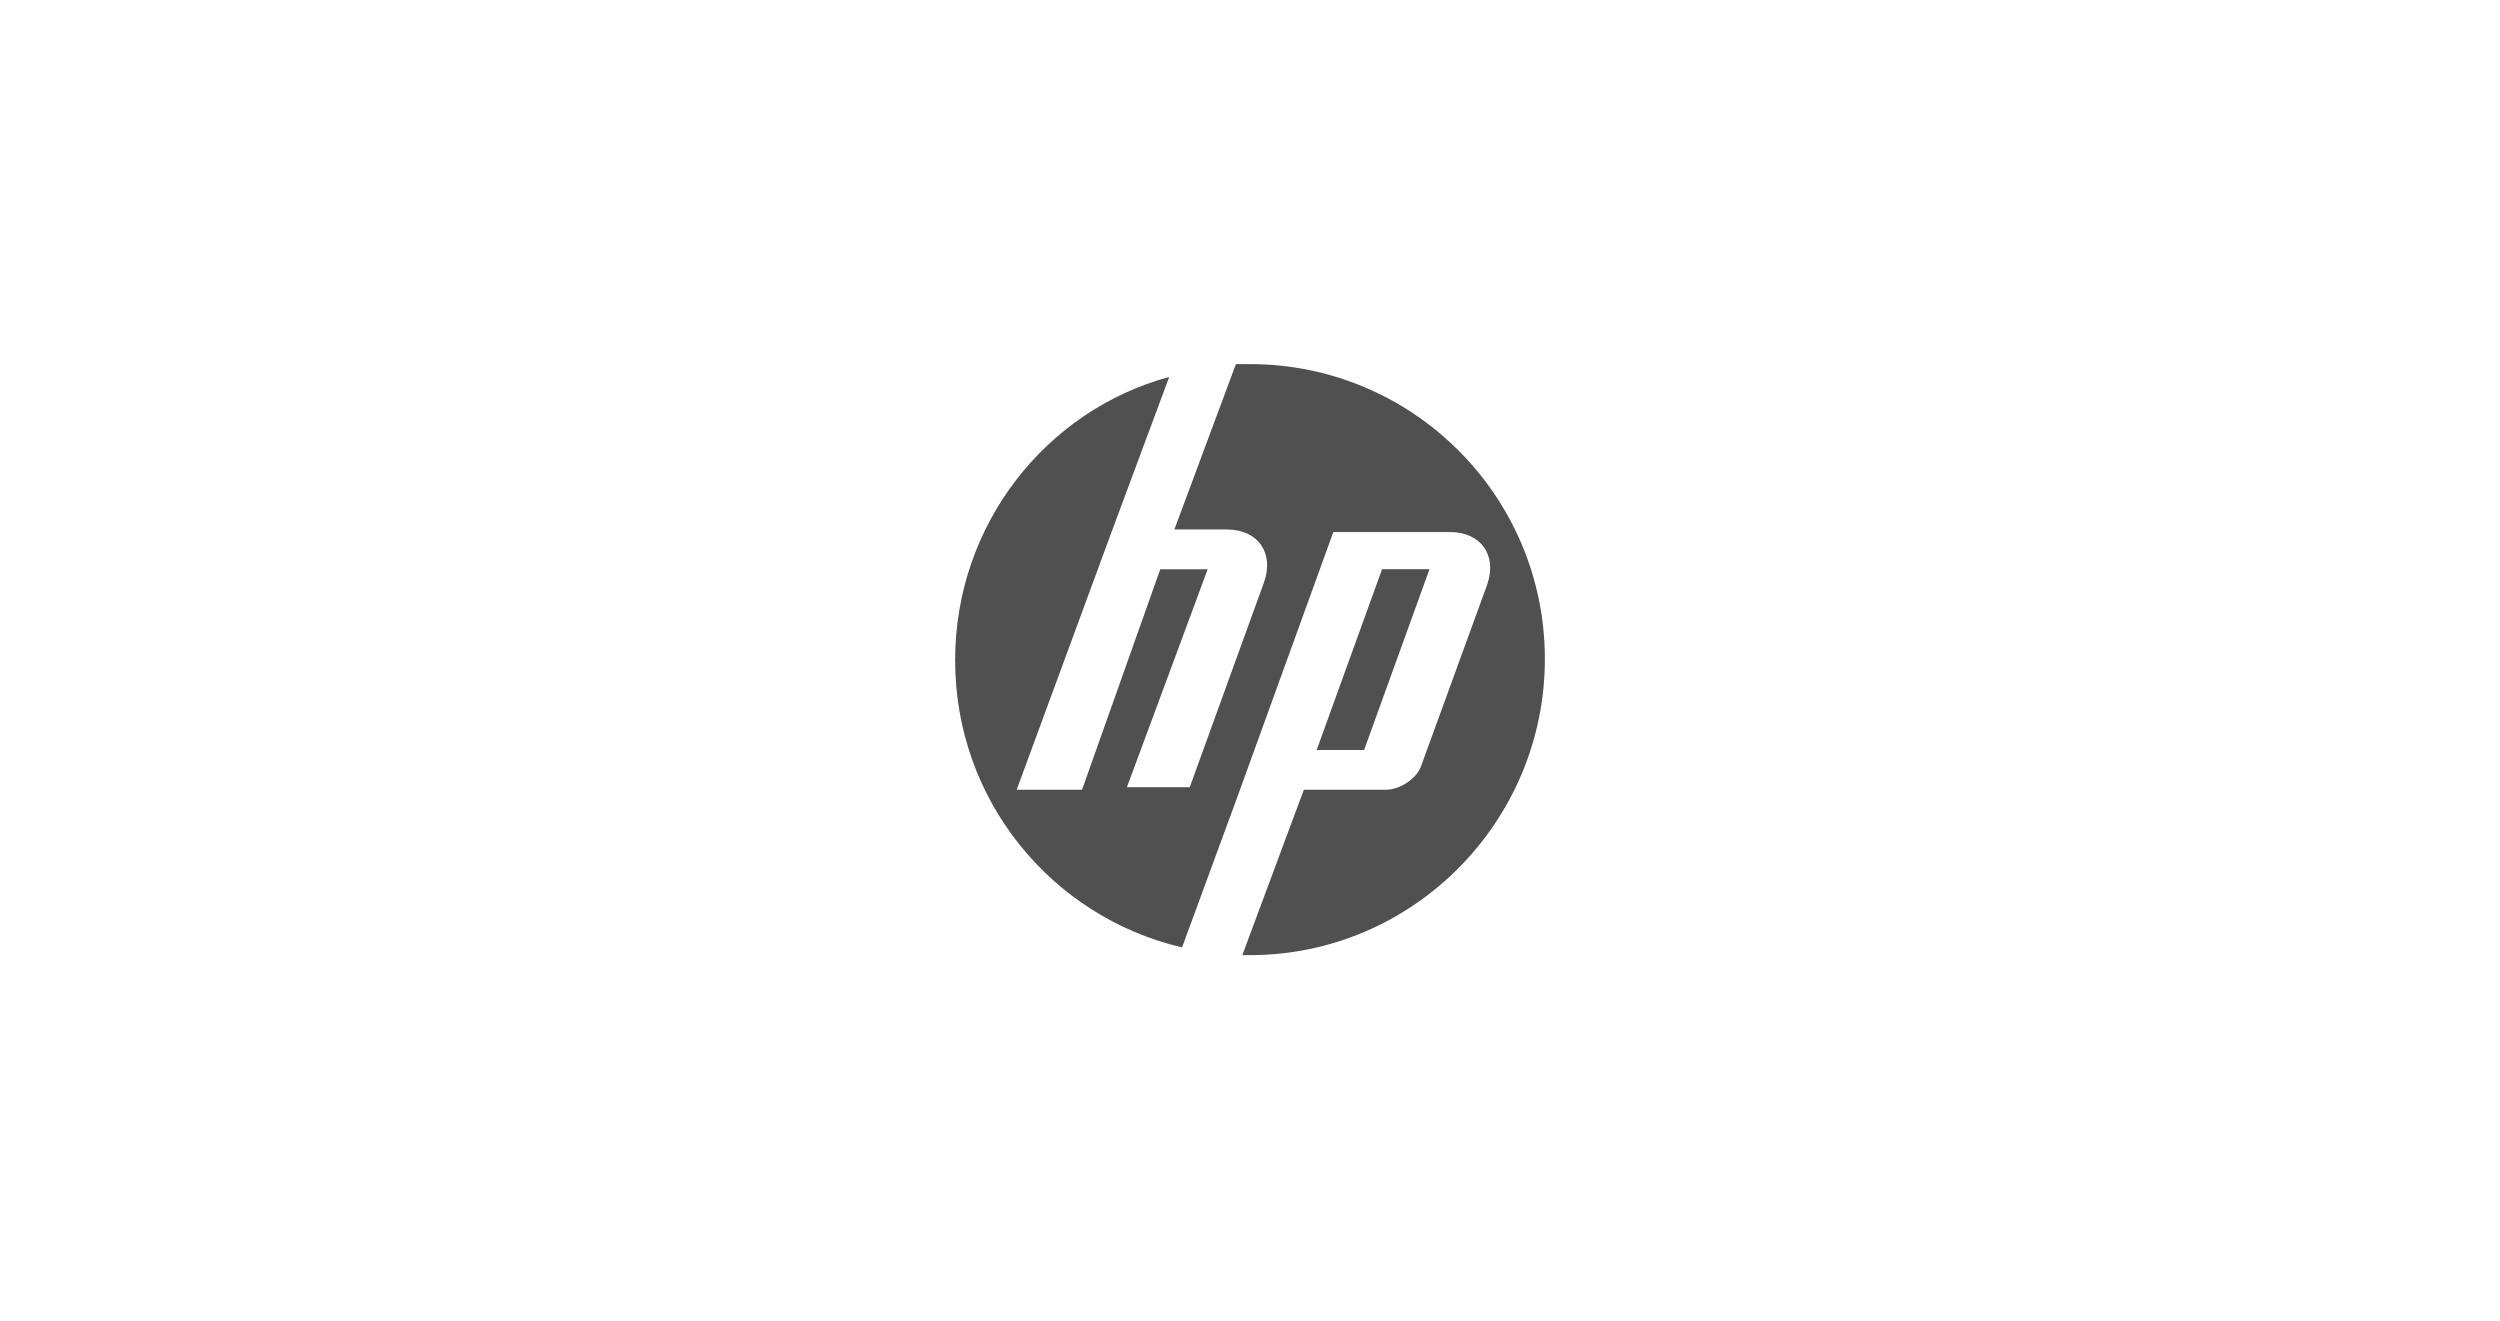 <?xml version="1.0" encoding="utf-8"?>
<!-- Generator: Adobe Illustrator 21.0.2, SVG Export Plug-In . SVG Version: 6.00 Build 0)  -->
<svg version="1.1" id="Layer_1" xmlns="http://www.w3.org/2000/svg" xmlns:xlink="http://www.w3.org/1999/xlink" x="0px" y="0px"
	 viewBox="0 0 195 103" style="enable-background:new 0 0 195 103;" xml:space="preserve">
<style type="text/css">
	.st0{fill:#505050;}
</style>
<title>HP blanco</title>
<path class="st0" d="M97.5,74.5c-0.2,0-0.5,0-0.6,0l4.8-12.9h6.4c1.1,0,2.5-0.9,2.8-2l5.1-14c0.8-2.3-0.5-4.1-2.9-4.1h-9.1
	l-7.5,20.7l0,0l-4.3,11.7C82,71.5,74.5,62.4,74.5,51.5c0-10.6,7.1-19.5,16.7-22.1l-4.5,12.1l0,0l-7.4,20.1h5.1l6.1-17.2h3.7l-6.3,17
	h4.9l5.8-16c0.8-2.3-0.5-4.1-2.9-4.1h-4.1l4.8-12.9c0.3,0,0.6,0,1.1,0c12.7,0,23,10.3,23,23S110.2,74.5,97.5,74.5z M111.5,44.4h-3.7
	l-5.1,14.1h3.7L111.5,44.4z"/>
</svg>
